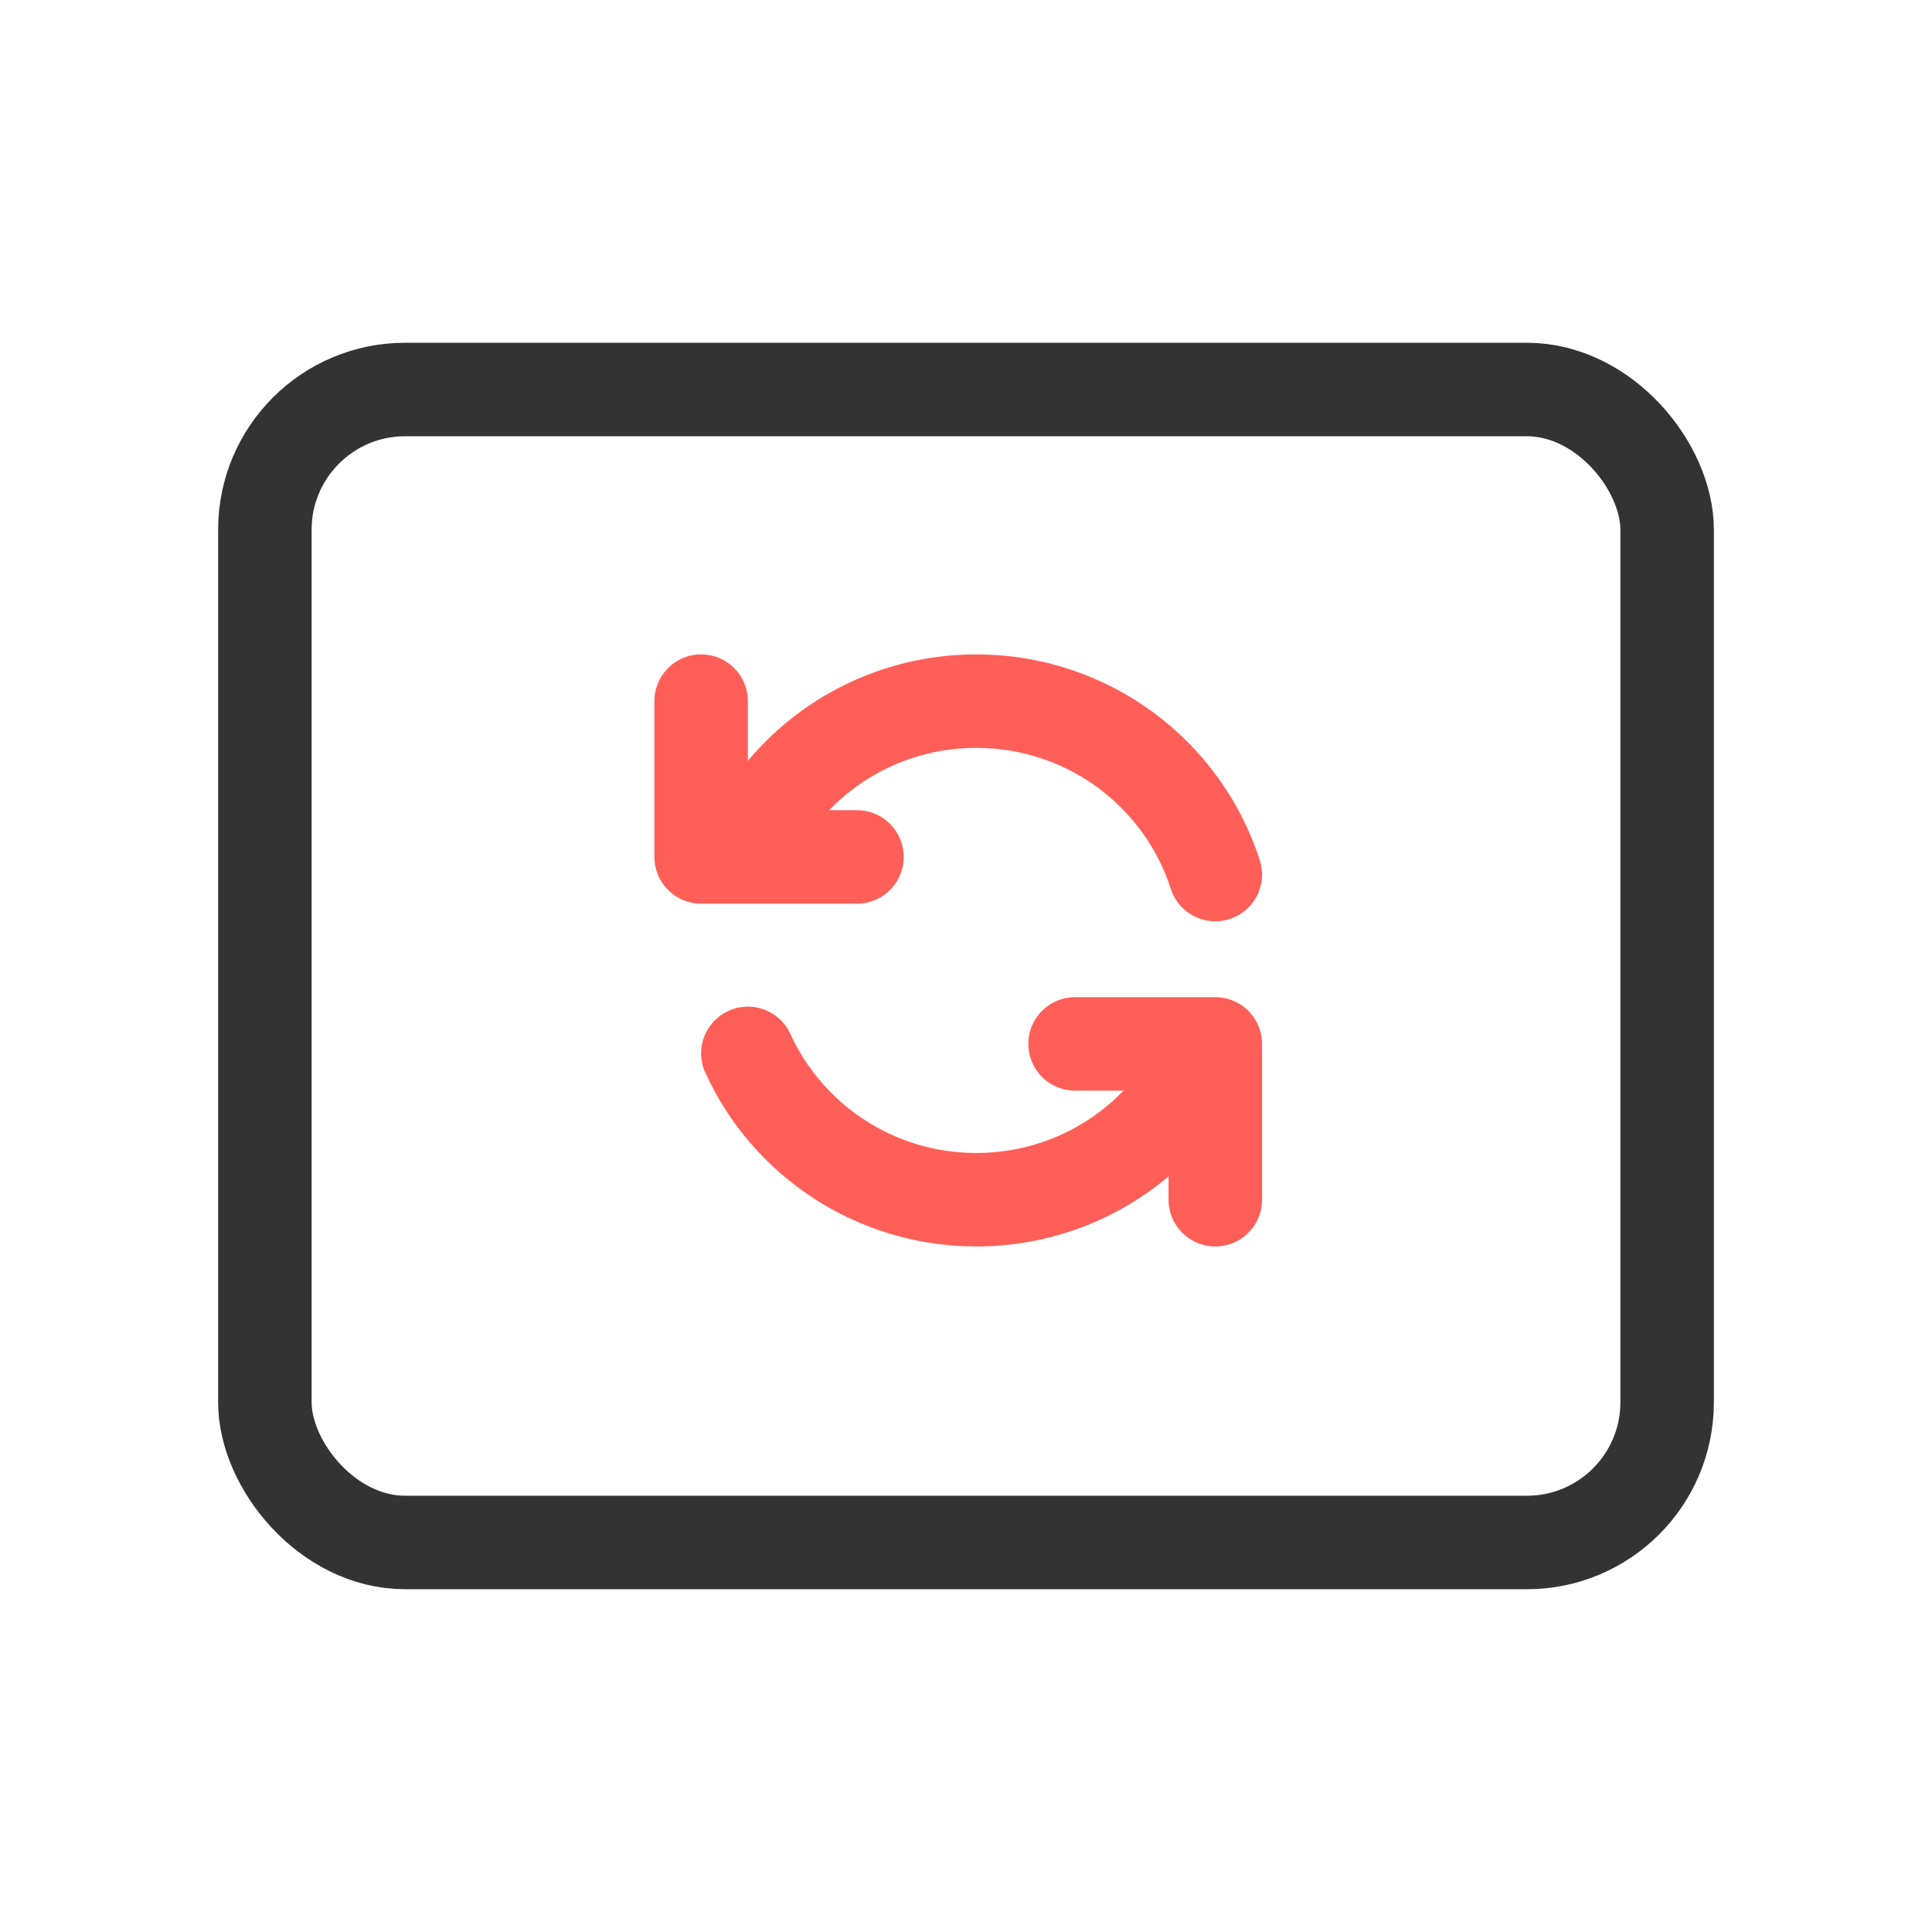 <svg width="62" height="62" viewBox="0 0 62 62" fill="none" xmlns="http://www.w3.org/2000/svg">
<g id="13">
<g id="&#231;&#188;&#150;&#231;&#187;&#132; 37">
<rect id="Rectangle 3101" x="8.5" y="12.5" width="45" height="37" rx="4.5" stroke="#333333" stroke-width="3"/>
<g id="Group 163436">
<path id="Ellipse 220" d="M24.858 25.746C26.324 23.777 28.678 22.5 31.331 22.5C34.922 22.5 37.964 24.837 39 28.065M24 33.804C25.265 36.574 28.072 38.5 31.331 38.5C33.511 38.5 35.489 37.638 36.938 36.239L37.63 35.543" stroke="#FF5F58" stroke-width="3" stroke-linecap="round"/>
<path id="Vector 286" d="M22.5 22.5V27.5H27.5" stroke="#FF5F58" stroke-width="3" stroke-linecap="round" stroke-linejoin="round"/>
<path id="Vector 288" d="M39 38.5V33.5H34.5" stroke="#FF5F58" stroke-width="3" stroke-linecap="round" stroke-linejoin="round"/>
</g>
</g>
</g>
</svg>
